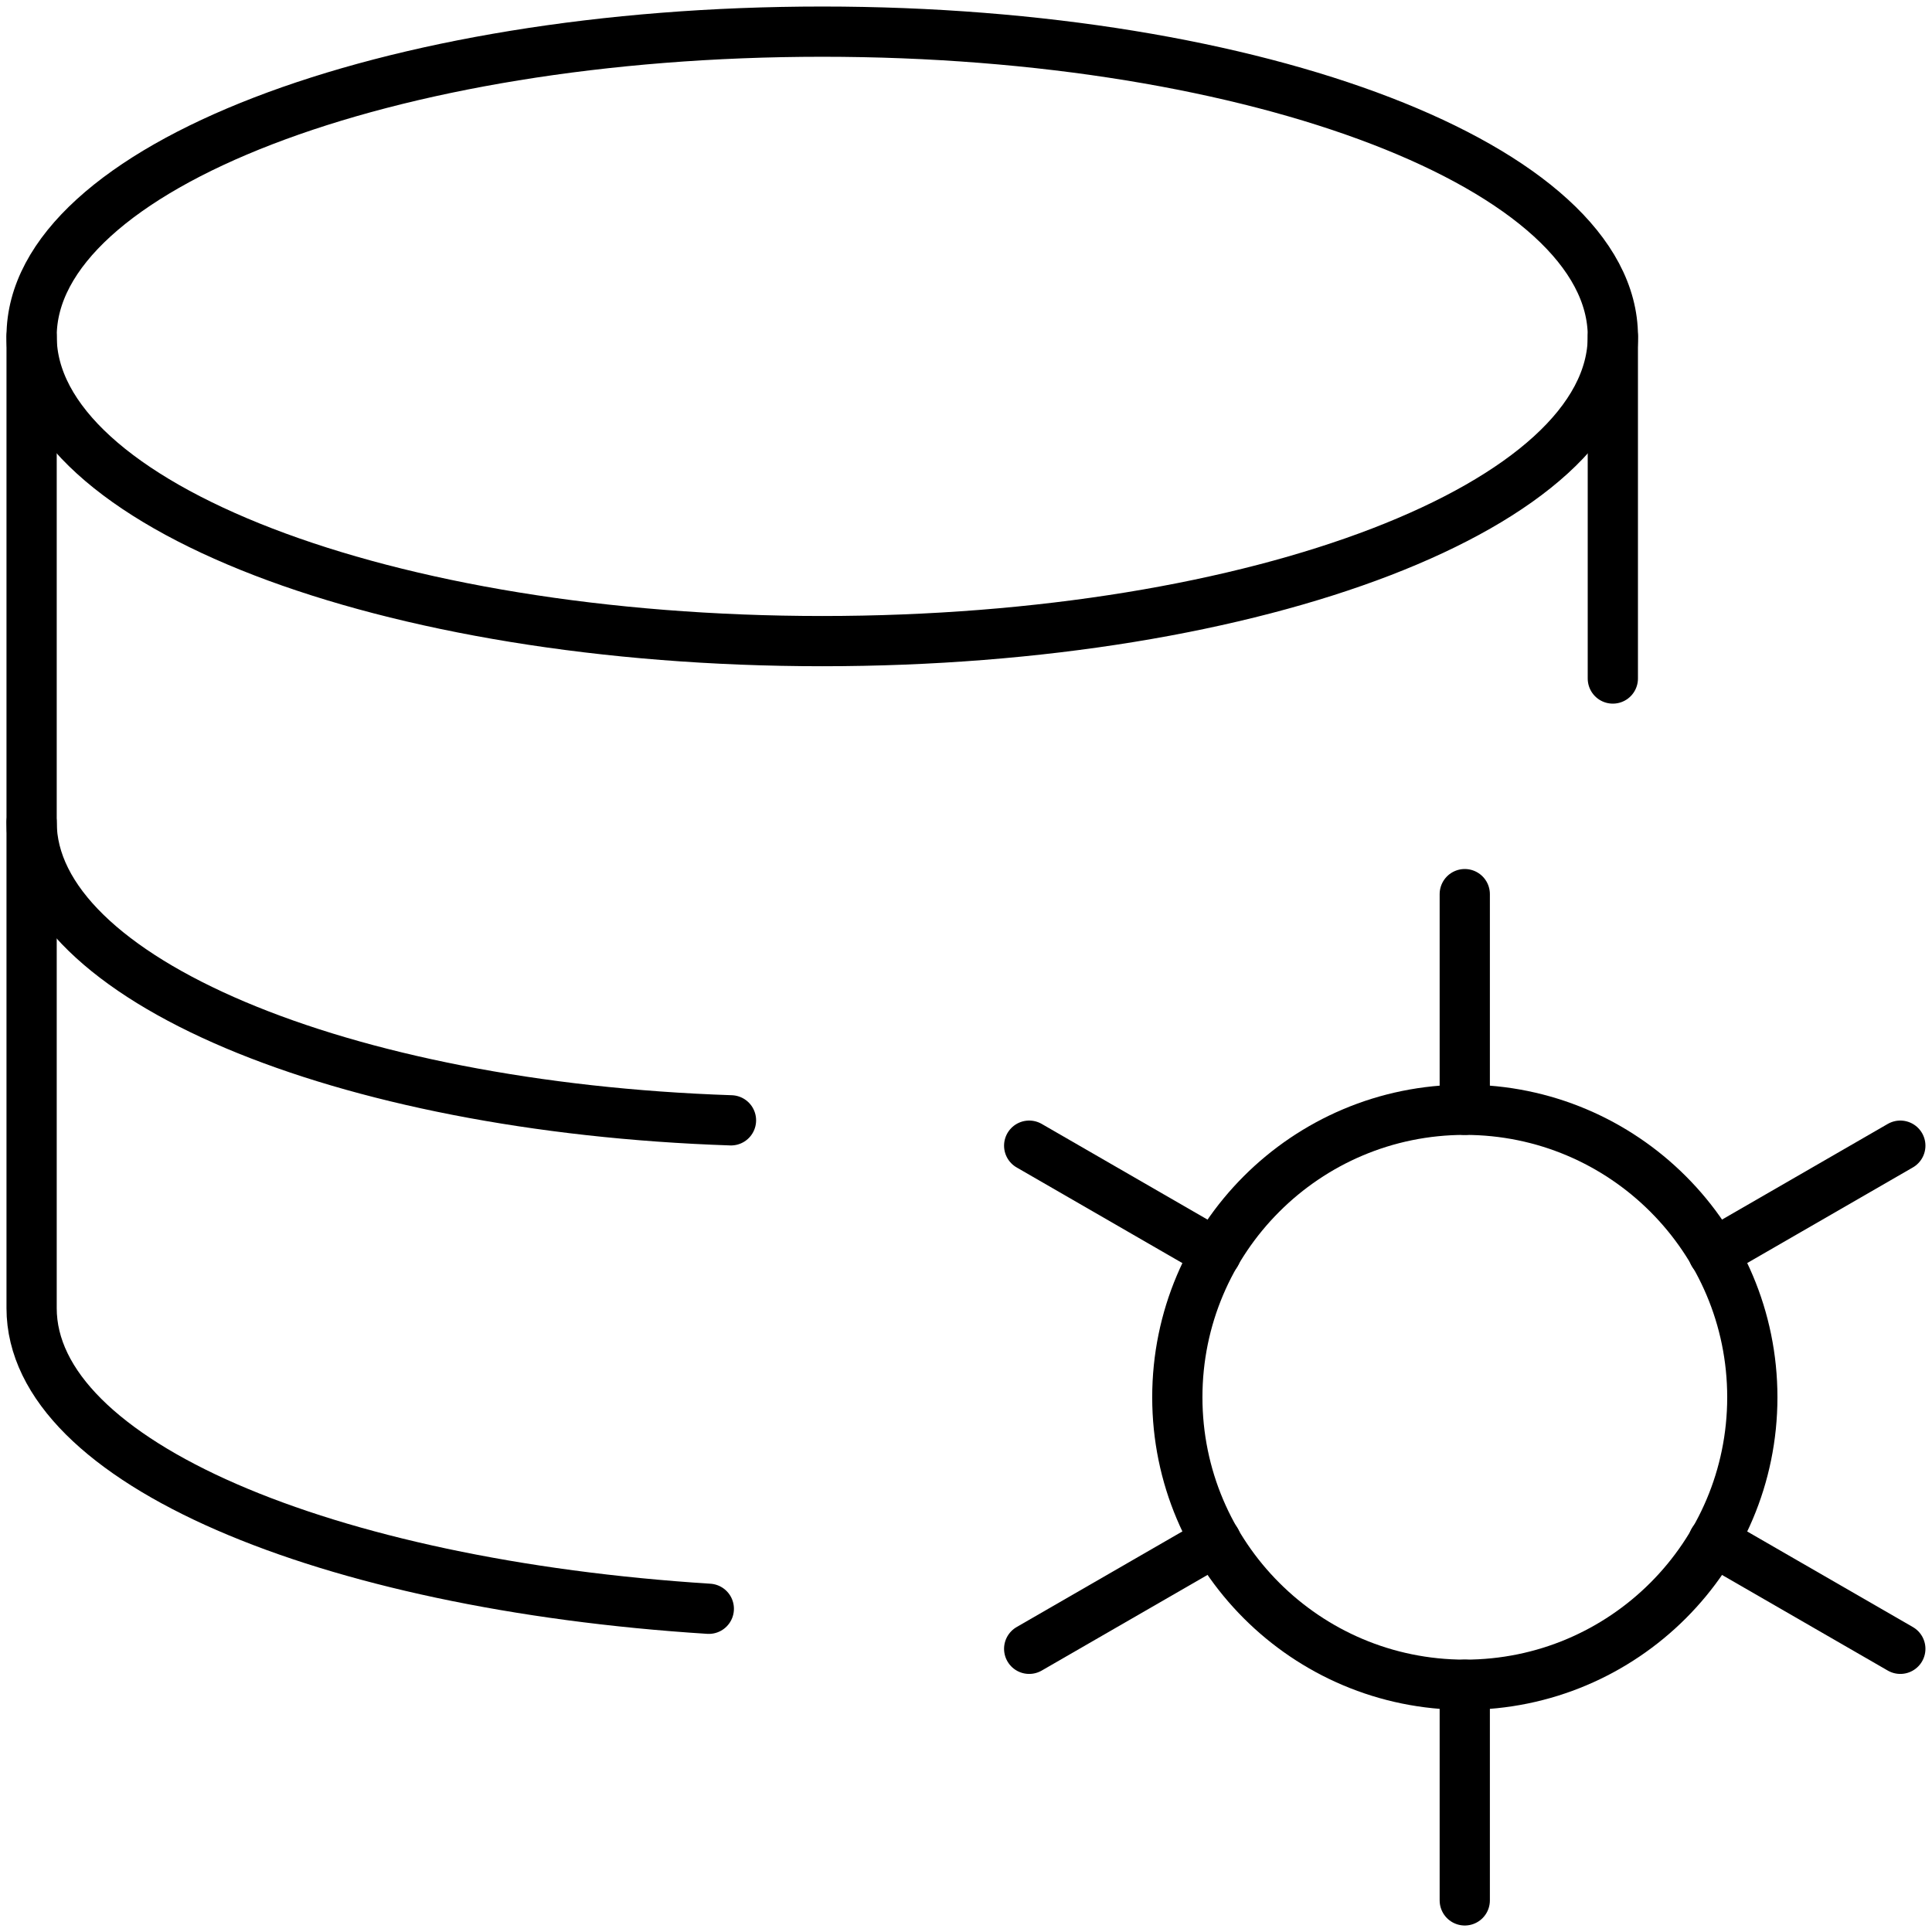 <svg width="50" height="50" viewBox="0 0 50 50" fill="none" xmlns="http://www.w3.org/2000/svg">
<g clip-path="url(#clip0_1357_1617)">
<path d="M21.28 16.592C32.58 16.592 41.741 13.061 41.741 8.706C41.741 4.35 32.58 0.819 21.28 0.819C9.979 0.819 0.818 4.35 0.818 8.706C0.818 13.061 9.979 16.592 21.28 16.592Z" stroke="black" stroke-width="1.3" stroke-linecap="round" stroke-linejoin="round"/>
<path d="M41.74 17.56V8.706" stroke="black" stroke-width="1.3" stroke-linecap="round" stroke-linejoin="round"/>
<path d="M0.818 8.706V33.855C0.818 37.839 8.439 41.007 18.344 41.635" stroke="black" stroke-width="1.3" stroke-linecap="round" stroke-linejoin="round"/>
<path d="M0.818 21.28C0.818 25.321 8.837 28.657 18.918 28.994" stroke="black" stroke-width="1.3" stroke-linecap="round" stroke-linejoin="round"/>
<path d="M37.908 23.14V28.721" stroke="black" stroke-width="1.3" stroke-linecap="round" stroke-linejoin="round"/>
<path d="M26.635 29.65L31.471 32.441" stroke="black" stroke-width="1.3" stroke-linecap="round" stroke-linejoin="round"/>
<path d="M26.635 42.671L31.471 39.881" stroke="black" stroke-width="1.3" stroke-linecap="round" stroke-linejoin="round"/>
<path d="M37.908 49.182V43.601" stroke="black" stroke-width="1.3" stroke-linecap="round" stroke-linejoin="round"/>
<path d="M49.18 42.671L44.344 39.881" stroke="black" stroke-width="1.3" stroke-linecap="round" stroke-linejoin="round"/>
<path d="M49.18 29.65L44.344 32.441" stroke="black" stroke-width="1.3" stroke-linecap="round" stroke-linejoin="round"/>
<path d="M37.909 43.601C42.018 43.601 45.35 40.27 45.35 36.161C45.35 32.052 42.018 28.721 37.909 28.721C33.8 28.721 30.469 32.052 30.469 36.161C30.469 40.27 33.8 43.601 37.909 43.601Z" stroke="black" stroke-width="1.3" stroke-linecap="round" stroke-linejoin="round"/>
</g>
<defs>
<clipPath id="clip0_1357_1617">
<rect width="50" height="50" fill="white"/>
</clipPath>
</defs>
</svg>
